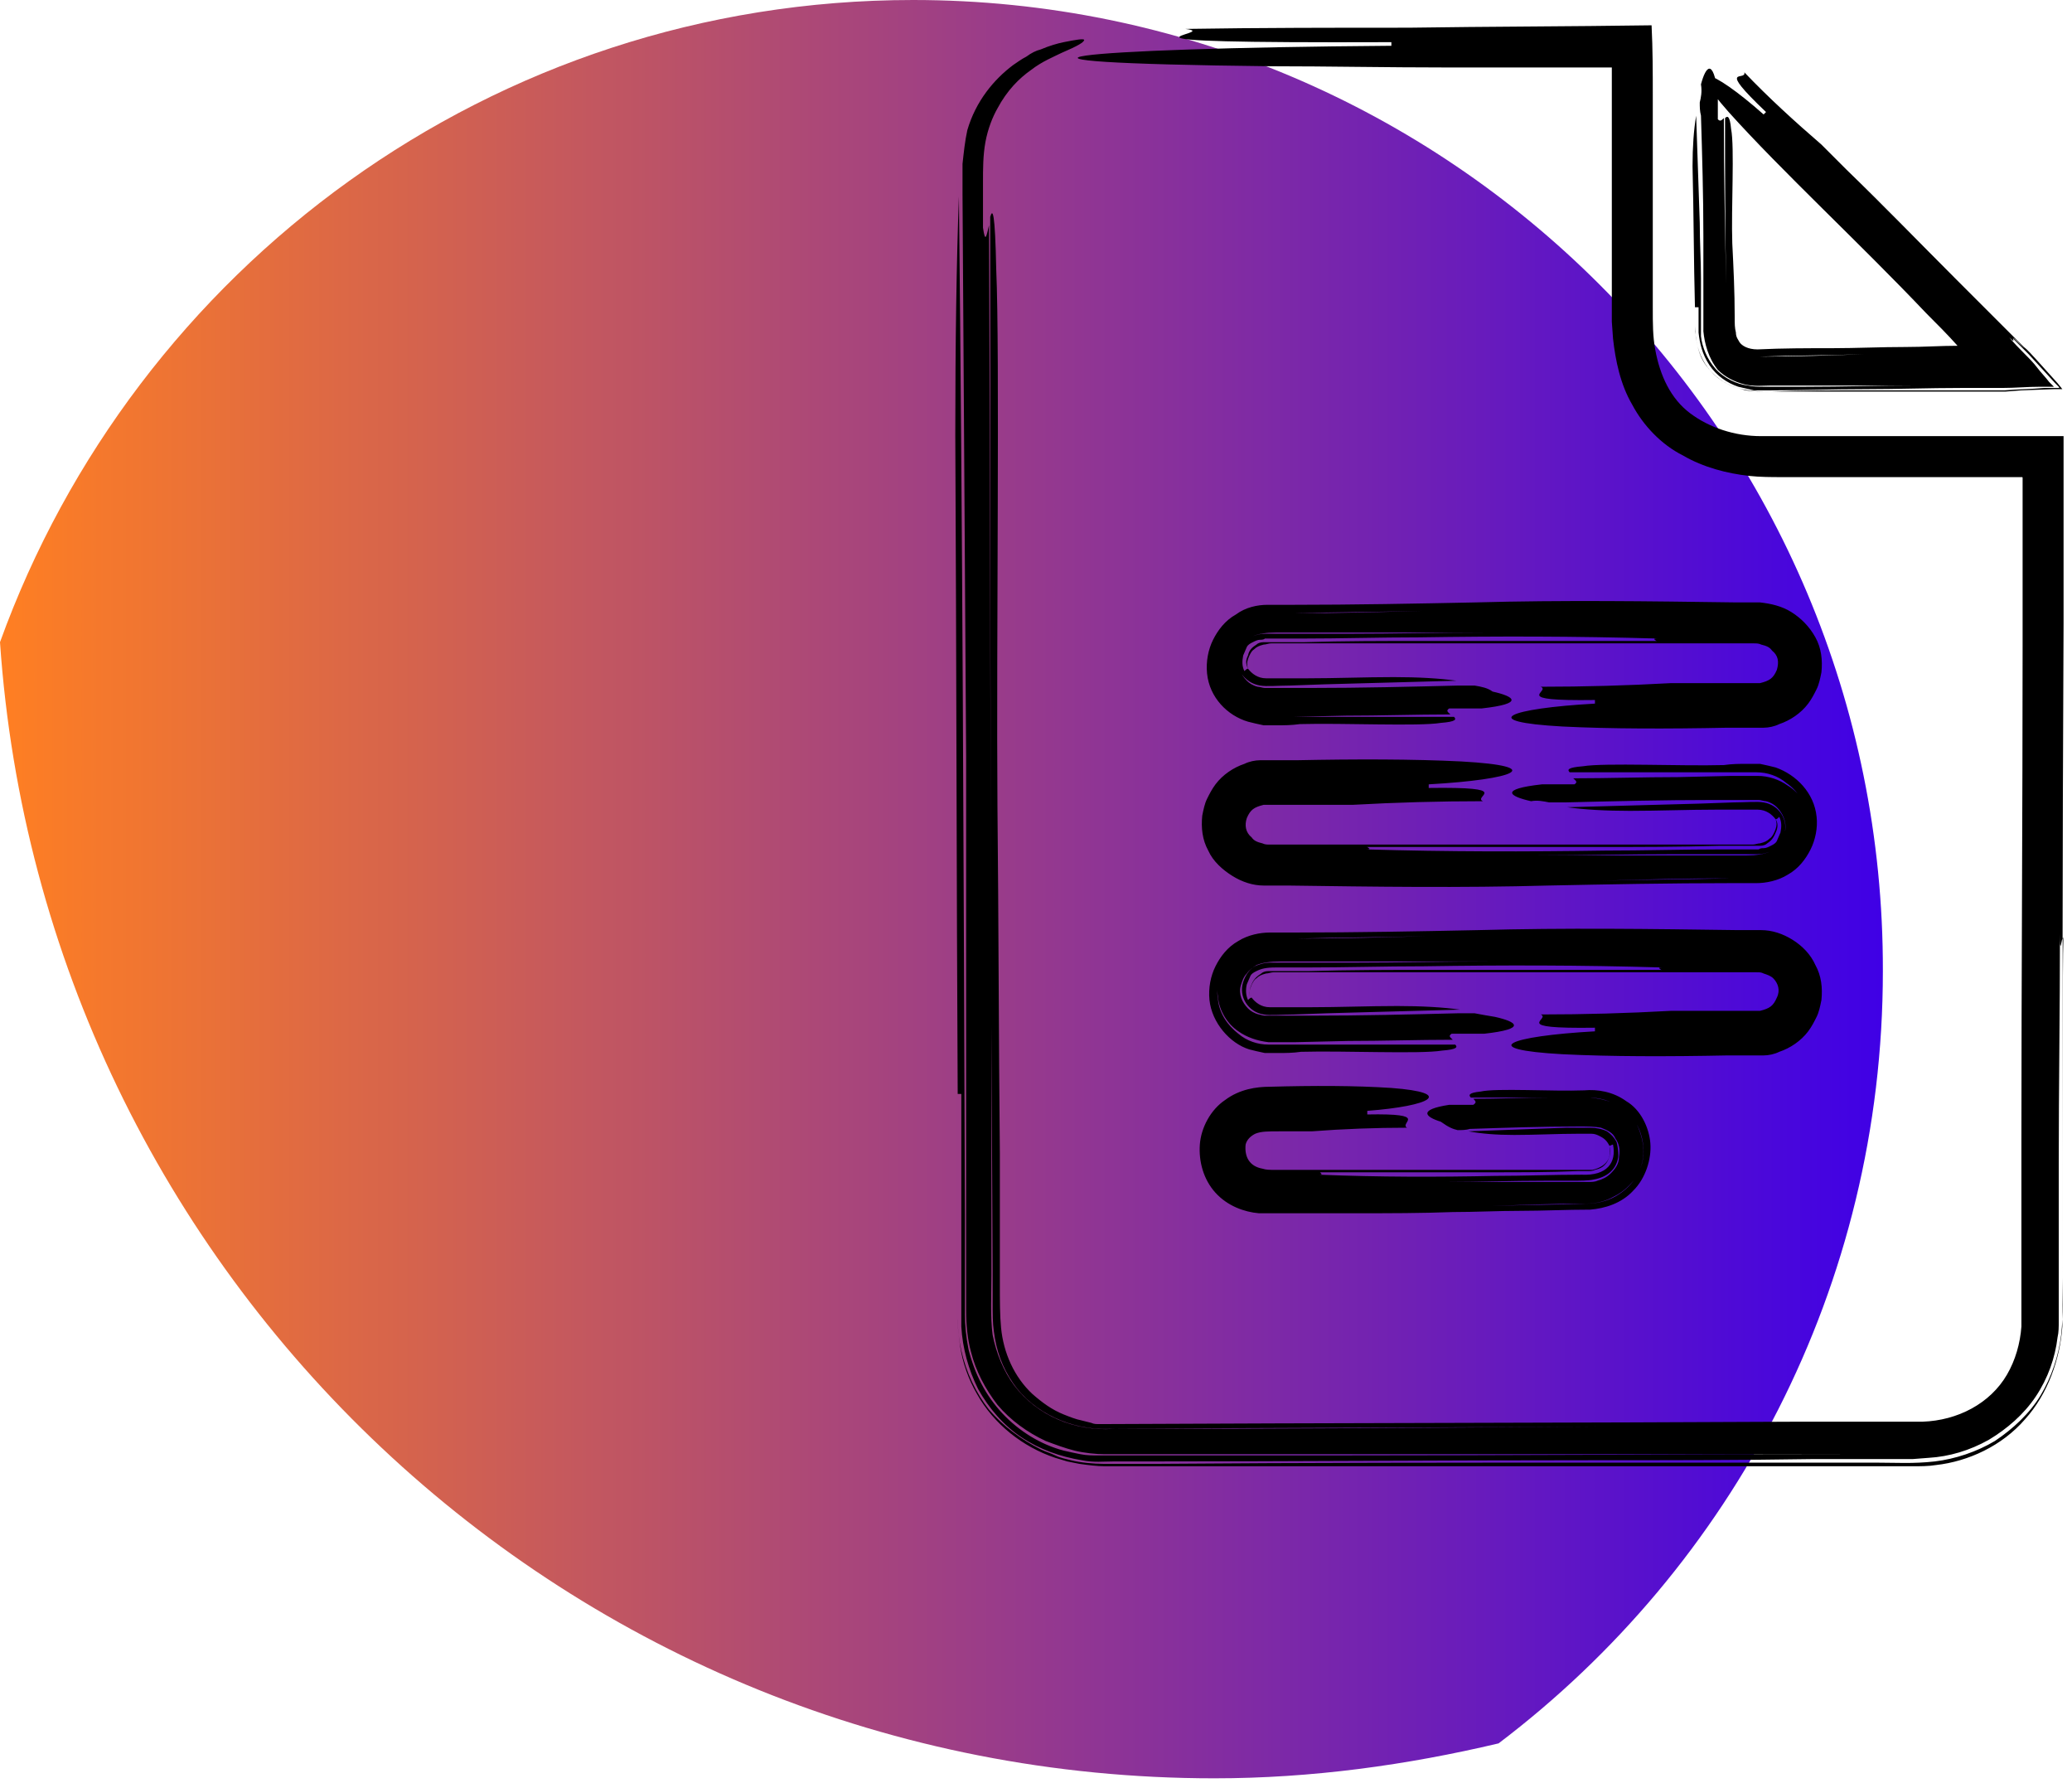 <?xml version="1.0" encoding="UTF-8"?> <svg xmlns="http://www.w3.org/2000/svg" width="172" height="148" viewBox="0 0 172 148" fill="none"><g clip-path="url(#clip0_451_2956)"><path d="M75.8 0C40.8 0 11.2 22.3 0 53.3C3.6 105.9 47.3 147.6 100.8 147.6C108.9 147.6 116.8 146.5 124.4 144.7C143.8 130 156.3 106.8 156.3 80.6C156.4 36.1 120.3 0 75.8 0Z" fill="url(#paint0_linear_451_2956)"></path><path d="M121 93.8C121.3 93.8 121.7 93.8 122 93.7C125 93.6 128 93.5 131 93.5C131.8 93.5 132.4 93.5 132.9 93.6C133.4 93.8 133.9 94 134.1 94.5C134.4 94.9 134.5 95.4 134.4 96C134.4 96.6 134.1 97 133.7 97.4C133.4 97.7 133 97.9 132.6 98C132.4 98.1 132.1 98.1 131.9 98.1C131.7 98.1 131.3 98.1 131 98.1C129.8 98.1 128.5 98.1 127.3 98.1C124.8 98.1 122.3 98.1 120 98.1C122.8 98.1 125.5 98 128.3 98H130.4C131.1 98 131.9 98 132.3 97.9C133.4 97.7 134.1 97.1 134.3 96.2C134.4 95.8 134.3 95.2 134.2 94.8C134 94.4 133.7 94.1 133.4 93.9C133 93.7 132.5 93.6 132 93.6C131.8 93.6 131.4 93.6 131 93.6H130C127.3 93.7 124.6 93.8 121.9 93.9C123 94.1 124.2 94.2 125.7 94.2C127.5 94.2 129.3 94.1 131 94.1H131.7C131.9 94.1 132 94.1 132.1 94.1C132.4 94.1 132.6 94.2 132.8 94.3C133.2 94.5 133.4 94.7 133.6 95.1C133.7 95.1 133.8 95 133.9 95C134.2 96.5 133.4 97.6 131.3 97.5C128.9 97.5 126.5 97.6 124.1 97.6C119.3 97.7 114.5 97.7 109.5 97.5C109.9 97.5 109.6 97.4 109.6 97.3C109.5 97.3 109.6 97.2 110.2 97.2C109.6 97.2 109.5 97.2 109.6 97.3C114.5 97.3 119.2 97.3 123.9 97.3C126.3 97.3 128.6 97.3 131 97.2H131.4C131.6 97.2 131.7 97.2 131.8 97.2C132 97.2 132.2 97.2 132.4 97.1C132.8 97 133 96.9 133.2 96.7C133.4 96.5 133.5 96.3 133.6 96C133.7 95.7 133.7 95.4 133.6 95.1C133.8 96.1 133.4 96.8 132.2 97.1C132.1 97.1 131.9 97.1 131.7 97.1C131.6 97.1 131.3 97.1 131.1 97.1H129.7H126.9C123.2 97.1 119.4 97.1 115.7 97.1C113.8 97.1 112 97.1 110.1 97.1C109.2 97.1 108.2 97.1 107.3 97.1H105.9C105.4 97.1 105.1 97.1 104.8 97C103.7 96.8 103.3 96 103.4 95C103.5 94.6 103.8 94.3 104.2 94.1C104.7 93.9 105.2 93.9 106.3 93.9C107 93.9 108.3 93.9 108.9 93.9C111.5 93.7 114.2 93.6 116.8 93.6C116.1 93.2 118.8 92.4 113.5 92.5C113.5 92.4 113.5 92.3 113.5 92.2C118.8 91.8 120.8 90.7 115.5 90.3C112.5 90.1 109 90.1 105.4 90.2C104.3 90.2 102.9 90.4 101.7 91.3C100.5 92.1 99.7 93.6 99.6 95C99.5 96.4 99.9 97.9 100.9 99C101.9 100.1 103.3 100.6 104.5 100.7C104.7 100.7 105 100.7 105.2 100.7H105.7H106.7H108.7C110 100.7 111.4 100.7 112.7 100.7C115.3 100.7 118 100.7 120.6 100.6C122.5 100.6 124.3 100.5 126.2 100.5C128.1 100.5 130 100.4 132 100.4C133.2 100.3 134.6 99.9 135.6 98.8C136.6 97.8 137.1 96.2 137 94.9C136.9 93.6 136.2 92.1 135 91.4C133.9 90.6 132.6 90.4 131.5 90.5C128.9 90.6 124.2 90.3 122.9 90.6C121.9 90.7 121.9 90.9 122.1 91.1C124.3 91.1 126.4 91.1 128.6 91.1C129.7 91.1 130.8 91.1 131.9 91.1C133.1 91.1 134.5 91.6 135.4 92.7C136 93.3 136.3 94.2 136.4 95C136.5 95.8 136.4 96.7 135.9 97.5C135.5 98.3 134.8 98.9 134.1 99.3C133.4 99.7 132.5 99.9 131.8 99.9C129.2 100 126.6 100 123.9 100.1C126.5 100 129.1 99.9 131.7 99.9C132.5 99.9 133.3 99.7 134 99.3C134.8 98.9 135.4 98.3 135.9 97.6C136.3 96.8 136.5 96 136.4 95.1C136.3 94.3 136 93.4 135.5 92.7C134.6 91.6 133.2 91.2 132 91.1C130.8 91.1 129.8 91.1 128.7 91.1C126.6 91.1 124.4 91.2 122.3 91.2C122.5 91.4 122.6 91.5 122.3 91.7C122.3 91.7 121 91.7 120.3 91.7C117.7 92.1 118.3 92.7 119.6 93.1C120.3 93.6 120.6 93.7 121 93.8Z" fill="black"></path><path d="M122.4 84.1C122 84.1 121.5 84.1 121.1 84.1C117.1 84.2 113 84.3 108.8 84.3C107.8 84.3 106.7 84.3 105.7 84.3C105.4 84.3 105.2 84.3 105 84.3C104.8 84.3 104.6 84.2 104.5 84.2C104.1 84.1 103.8 83.9 103.6 83.7C103.1 83.2 102.8 82.5 103 81.8C103.1 81.5 103.2 81.1 103.5 80.8C103.7 80.5 104 80.3 104.3 80.1C104.8 79.9 105.4 79.8 106.3 79.8C107.1 79.8 107.9 79.8 108.8 79.8C110.5 79.8 112.1 79.8 113.8 79.8C117.2 79.8 120.5 79.8 123.7 79.8C120 79.8 116.2 79.9 112.4 79.9C110.5 79.9 108.6 79.9 106.7 79.9H106C105.8 79.9 105.5 79.9 105.4 79.9C105 79.9 104.7 80 104.4 80.1C103.8 80.3 103.4 80.9 103.2 81.5C102.8 82.7 103.6 84 104.9 84.2C105.4 84.3 106.5 84.2 107.4 84.2L110.2 84.1C113.9 84 117.6 83.9 121.2 83.8C119.8 83.6 118 83.5 116 83.5C113.6 83.5 111.2 83.6 108.8 83.6H107H106.1H105.7C105.5 83.6 105.5 83.6 105.4 83.6C104.7 83.6 104.2 83.2 103.9 82.8C103.8 82.8 103.7 82.9 103.6 83C103.4 82.6 103.4 82.1 103.5 81.7C103.6 81.5 103.7 81.2 103.8 81C103.9 80.8 104.1 80.7 104.3 80.6C104.7 80.4 105.1 80.3 105.9 80.3H108.4C111.7 80.3 114.9 80.2 118.2 80.2C124.7 80.1 131.2 80.1 138 80.3C137.5 80.3 137.8 80.4 137.9 80.5C138 80.5 137.9 80.6 137.1 80.6C137.9 80.6 138 80.6 137.9 80.5C131.3 80.5 124.8 80.5 118.4 80.5C115.2 80.5 112 80.5 108.7 80.6C107.9 80.6 107.1 80.6 106.3 80.6H105.7C105.5 80.6 105.4 80.6 105.3 80.6C105 80.6 104.8 80.7 104.7 80.8C104.4 81 104.1 81.2 103.9 81.7C103.7 82.1 103.7 82.5 103.8 82.8C103.7 82.5 103.7 82.3 103.8 82C103.9 81.7 104.1 81.3 104.3 81.2C104.5 81 104.7 80.9 105.1 80.8C105.3 80.8 105.5 80.7 105.7 80.7H106.7C109.3 80.7 111.8 80.7 114.3 80.7C119.4 80.7 124.5 80.7 129.5 80.7C134.6 80.7 139.7 80.7 144.8 80.7H145.8C146.1 80.7 146.2 80.7 146.4 80.8C146.7 80.9 147 81 147.2 81.2C147.6 81.6 147.8 82.2 147.5 82.8C147.2 83.5 146.9 83.7 146.1 83.9C146 83.9 145.9 83.9 145.8 83.9H145.3H144.3H142.3C141.4 83.9 139.6 83.9 138.7 83.9C135.1 84.1 131.5 84.2 127.9 84.2C128.8 84.6 125.2 85.4 132.4 85.3C132.4 85.4 132.4 85.5 132.4 85.6C125.2 86 122.5 87.1 129.7 87.5C133.7 87.7 138.5 87.7 143.4 87.6C144 87.6 144.6 87.6 145.3 87.6H145.8C146 87.6 146.2 87.6 146.4 87.6C146.8 87.6 147.3 87.5 147.7 87.3C148.6 87 149.5 86.4 150.1 85.6C150.4 85.2 150.6 84.8 150.8 84.4C151 84 151.1 83.5 151.2 83C151.3 82 151.2 81 150.7 80.1C150.3 79.2 149.6 78.5 148.8 78C148 77.5 147.1 77.2 146.2 77.2H145.9H145.7H145.2H144.3C137.1 77.1 129.9 77 122.7 77.2C117.8 77.3 112.6 77.4 107.4 77.4H105.4C104.6 77.4 103.6 77.6 102.8 78.1C101.9 78.6 101.3 79.4 100.9 80.2C100.5 81 100.3 82 100.4 83C100.6 84.9 102.1 86.6 103.7 87.1C104.1 87.2 104.5 87.3 105 87.4H105.6H106.1C106.7 87.4 107.3 87.4 108 87.3C111.6 87.2 117.9 87.5 119.7 87.2C121 87.1 121 86.9 120.8 86.7C117.8 86.7 114.9 86.7 111.9 86.7C110.4 86.7 109 86.7 107.5 86.7C106.7 86.7 106.1 86.7 105.3 86.7C104.4 86.7 103.5 86.4 102.8 85.8C101.9 85.1 101.2 84.1 101.1 82.9C100.9 81.7 101.3 80.6 102 79.7C102.7 78.7 103.9 78.1 104.9 78C105.2 78 105.4 77.9 105.7 77.9H106.4H107.7C111.3 77.8 114.8 77.8 118.4 77.7C114.9 77.8 111.4 77.9 107.8 77.9H106.5H105.8C105.6 77.9 105.3 77.9 105 77.9C103.9 78 102.7 78.6 102 79.5C101.3 80.4 100.9 81.6 101.1 82.7C101.2 83.9 101.9 85 102.8 85.6C103.5 86.1 104.4 86.4 105.3 86.5C106.1 86.5 106.8 86.5 107.5 86.5L111.9 86.4C114.8 86.4 117.7 86.3 120.6 86.3C120.4 86.1 120.2 86 120.5 85.8C120.5 85.8 122.3 85.8 123.2 85.8C126.8 85.4 125.9 84.8 124.1 84.4C123.5 84.3 122.9 84.2 122.4 84.1Z" fill="black"></path><path d="M128.6 66.6C129 66.6 129.5 66.6 129.9 66.6C133.9 66.5 138 66.4 142.2 66.4C143.2 66.4 144.3 66.4 145.3 66.4C145.6 66.4 145.8 66.4 146 66.4C146.2 66.4 146.4 66.5 146.6 66.5C147 66.6 147.3 66.8 147.5 67C148 67.5 148.3 68.2 148.2 68.9C148.1 69.2 148 69.6 147.7 70C147.5 70.3 147.2 70.5 146.9 70.7C146.4 70.9 145.8 71 145 71C144.2 71 143.4 71 142.5 71C140.8 71 139.2 71 137.5 71C134.1 71 130.8 71 127.6 71C131.3 71 135.1 70.9 138.9 70.9C140.8 70.9 142.7 70.9 144.6 70.9H145.3C145.5 70.9 145.8 70.9 145.9 70.9C146.3 70.9 146.6 70.8 146.9 70.7C147.4 70.5 147.9 69.9 148.1 69.3C148.5 68.1 147.7 66.8 146.4 66.6C145.9 66.5 144.8 66.6 143.9 66.6L141.1 66.7C137.4 66.8 133.7 66.9 130.1 67C131.5 67.2 133.3 67.3 135.3 67.3C137.7 67.3 140.1 67.2 142.5 67.2H144.3H145.2H145.6C145.8 67.2 145.8 67.2 145.9 67.2C146.6 67.2 147.1 67.6 147.4 68C147.5 68 147.6 67.9 147.7 67.8C147.9 68.2 147.9 68.6 147.8 69.1C147.7 69.3 147.6 69.6 147.5 69.8C147.4 70 147.2 70.1 147 70.2C146.8 70.3 146.6 70.4 146.4 70.4C146.3 70.4 146.1 70.4 146 70.5C145.9 70.5 145.7 70.5 145.5 70.5H143C139.7 70.5 136.5 70.6 133.2 70.6C126.7 70.7 120.2 70.7 113.4 70.5C113.9 70.5 113.6 70.4 113.5 70.3C113.4 70.3 113.5 70.2 114.3 70.2C113.5 70.2 113.4 70.2 113.5 70.3C120.1 70.3 126.6 70.3 133 70.3C136.2 70.3 139.4 70.3 142.7 70.2C143.5 70.2 144.3 70.2 145.1 70.2H145.7C145.9 70.2 146 70.2 146.1 70.2C146.4 70.2 146.6 70.1 146.7 70C147 69.8 147.2 69.6 147.4 69.1C147.6 68.7 147.6 68.3 147.4 68C147.5 68.3 147.5 68.5 147.4 68.8C147.3 69.1 147.1 69.5 146.9 69.6C146.7 69.8 146.5 69.9 146.1 70C145.9 70 145.7 70.1 145.5 70.1H144.5C141.9 70.1 139.4 70.1 136.9 70.1C131.8 70.1 126.7 70.1 121.7 70.1C116.6 70.1 111.5 70.1 106.4 70.1H105.4C105.2 70.1 105 70.1 104.8 70C104.4 69.9 104.1 69.8 103.9 69.5C103.4 69.1 103.3 68.5 103.5 67.9C103.8 67.2 104.1 67 104.9 66.8C105 66.8 105.1 66.8 105.2 66.8H105.7H106.7H108.7C109.6 66.8 111.4 66.8 112.3 66.8C115.9 66.6 119.5 66.5 123.1 66.5C122.2 66.1 125.8 65.3 118.6 65.4C118.6 65.3 118.6 65.2 118.6 65.1C125.8 64.7 128.5 63.6 121.3 63.2C117.3 63 112.5 63 107.6 63.1C107 63.1 106.4 63.1 105.7 63.1H105.2C105 63.1 104.8 63.1 104.6 63.1C104.2 63.1 103.7 63.2 103.3 63.4C102.4 63.7 101.5 64.3 100.9 65.1C100.6 65.5 100.4 65.9 100.2 66.3C100 66.7 99.9 67.2 99.8 67.7C99.7 68.7 99.8 69.7 100.3 70.6C100.7 71.5 101.5 72.2 102.3 72.7C103.1 73.2 104 73.5 104.9 73.5C105.4 73.5 105.7 73.5 106 73.5H106.9C114.1 73.6 121.3 73.7 128.5 73.5C133.4 73.4 138.6 73.3 143.8 73.3H145.8C146.6 73.3 147.6 73.1 148.4 72.6C149.3 72.1 149.9 71.3 150.3 70.5C150.7 69.7 150.9 68.7 150.8 67.8C150.6 65.8 149.1 64.3 147.4 63.7C147 63.6 146.6 63.5 146.1 63.4H145.5H145C144.4 63.4 143.8 63.4 143.1 63.5C139.5 63.6 133.2 63.3 131.4 63.6C130.1 63.7 130.1 63.9 130.3 64.1C133.3 64.1 136.2 64.1 139.2 64.1C140.7 64.1 142.1 64.1 143.6 64.1C144.4 64.1 145 64.1 145.8 64.1C146.7 64.1 147.6 64.4 148.3 65C149.2 65.6 149.9 66.7 150.1 67.9C150.3 69.1 149.9 70.2 149.3 71.1C148.6 72.1 147.5 72.7 146.4 72.8C146.1 72.8 145.9 72.9 145.6 72.9H144.9H143.6C140 73 136.5 73 132.9 73.1C136.4 73 139.9 72.9 143.5 72.9H144.8H145.5C145.7 72.9 146 72.9 146.3 72.9C147.4 72.8 148.6 72.2 149.3 71.3C150 70.4 150.4 69.2 150.2 68.1C150.1 66.9 149.4 65.8 148.4 65.2C147.7 64.7 146.8 64.4 145.9 64.4C145.1 64.4 144.4 64.4 143.7 64.4L139.3 64.5C136.4 64.5 133.5 64.6 130.6 64.6C130.8 64.8 131 64.9 130.7 65.1C130.7 65.1 128.9 65.1 128 65.1C124.4 65.5 125.3 66.1 127.1 66.5C127.6 66.4 128.1 66.5 128.6 66.6Z" fill="black"></path><path d="M122.4 56.9C122 56.9 121.5 56.9 121.1 56.9C117.1 57 113 57.1 108.8 57.1C107.8 57.1 106.7 57.1 105.7 57.1C105.4 57.1 105.2 57.1 105 57.1C104.8 57.1 104.6 57 104.4 57C104 56.9 103.7 56.7 103.5 56.5C103 56 102.7 55.3 102.8 54.6C102.9 54.3 103 53.9 103.2 53.5C103.4 53.2 103.7 53 104 52.8C104.5 52.6 105.1 52.5 105.9 52.5C106.7 52.5 107.5 52.5 108.4 52.5C110.1 52.5 111.7 52.5 113.4 52.5C116.8 52.5 120.1 52.5 123.3 52.5C119.6 52.5 115.8 52.6 112 52.6C110.1 52.6 108.2 52.6 106.3 52.6H105.6C105.4 52.6 105.1 52.6 105 52.6C104.6 52.6 104.3 52.7 104 52.8C103.5 53 103 53.6 102.8 54.2C102.4 55.4 103.3 56.7 104.6 56.9C105.1 57 106.2 56.9 107.1 56.9L109.9 56.8C113.6 56.7 117.3 56.6 120.9 56.5C119.5 56.3 117.7 56.2 115.7 56.2C113.3 56.2 110.9 56.3 108.5 56.3H106.7H105.8H105.4C105.2 56.3 105.2 56.3 105.1 56.3C104.4 56.3 103.9 55.9 103.6 55.5C103.5 55.5 103.4 55.6 103.3 55.7C103.1 55.3 103.1 54.9 103.2 54.4C103.3 54.2 103.4 53.9 103.5 53.7C103.6 53.5 103.8 53.4 104 53.3C104.2 53.2 104.4 53.1 104.6 53.1C104.7 53.1 104.9 53.1 105 53C105.1 53 105.3 53 105.5 53H108C111.3 53 114.5 52.9 117.8 52.9C124.3 52.8 130.8 52.8 137.6 53C137.1 53 137.4 53.1 137.5 53.2C137.6 53.2 137.5 53.3 136.7 53.3C137.5 53.3 137.6 53.3 137.5 53.2C130.9 53.2 124.4 53.2 118 53.2C114.8 53.2 111.6 53.2 108.3 53.3C107.5 53.3 106.7 53.3 105.9 53.3H105.3C105.1 53.3 105 53.3 104.9 53.3C104.6 53.3 104.4 53.4 104.3 53.5C104 53.7 103.7 53.9 103.6 54.4C103.4 54.8 103.4 55.1 103.6 55.5C103.5 55.2 103.5 55 103.6 54.7C103.7 54.4 103.9 54 104.1 53.9C104.3 53.7 104.5 53.6 104.9 53.5C105.1 53.5 105.3 53.4 105.5 53.4H106.5C109.1 53.4 111.6 53.4 114.1 53.4C119.2 53.4 124.3 53.4 129.3 53.4C134.4 53.4 139.5 53.4 144.6 53.4H145.6C145.8 53.4 146 53.4 146.2 53.5C146.6 53.6 146.9 53.7 147.1 54C147.6 54.4 147.7 54.9 147.5 55.6C147.2 56.3 146.9 56.5 146.1 56.7C146 56.7 145.9 56.7 145.8 56.7H145.3H144.3H142.3C141.4 56.7 139.6 56.7 138.7 56.7C135.1 56.9 131.5 57 127.9 57C128.8 57.4 125.2 58.2 132.4 58.1C132.4 58.2 132.4 58.3 132.4 58.4C125.2 58.8 122.5 59.9 129.7 60.3C133.7 60.5 138.5 60.5 143.4 60.4C144 60.4 144.6 60.4 145.3 60.4H145.8C146 60.4 146.2 60.4 146.4 60.4C146.8 60.4 147.3 60.3 147.7 60.1C148.6 59.8 149.5 59.2 150.1 58.4C150.4 58 150.6 57.6 150.8 57.2C151 56.8 151.1 56.3 151.2 55.8C151.3 54.8 151.2 53.8 150.7 52.9C150.2 52 149.5 51.3 148.7 50.8C147.9 50.3 147 50.1 146.1 50C145.6 50 145.3 50 145 50H144.1C136.9 49.9 129.7 49.8 122.5 50C117.6 50.1 112.4 50.2 107.2 50.2H105.2C104.4 50.2 103.4 50.4 102.6 51C101.7 51.5 101.1 52.3 100.7 53.1C100.3 53.9 100.1 54.9 100.2 55.9C100.4 57.9 101.9 59.4 103.6 59.9C104 60 104.4 60.1 104.9 60.2H105.5H106C106.6 60.2 107.2 60.2 107.9 60.1C111.5 60 117.8 60.3 119.6 60C120.9 59.9 120.9 59.7 120.7 59.5C117.7 59.5 114.8 59.5 111.8 59.5C110.3 59.5 108.9 59.5 107.4 59.5C106.6 59.5 106 59.5 105.2 59.5C104.3 59.5 103.4 59.2 102.7 58.7C101.8 58.1 101.1 57 100.9 55.9C100.7 54.7 101.1 53.6 101.7 52.7C102.4 51.7 103.5 51.1 104.6 51C104.9 51 105.1 50.9 105.4 50.9H106.1H107.4C111 50.8 114.5 50.8 118.1 50.7C114.6 50.8 111.1 50.9 107.5 50.9H106.2H105.5C105.3 50.9 105 50.9 104.7 50.9C103.6 51 102.4 51.6 101.7 52.6C101 53.5 100.6 54.7 100.8 55.8C100.9 57 101.6 58 102.6 58.7C103.3 59.2 104.2 59.5 105.1 59.5C105.9 59.5 106.6 59.5 107.3 59.5L111.7 59.4C114.6 59.4 117.5 59.3 120.4 59.3C120.2 59.1 120 59 120.3 58.8C120.3 58.8 122.1 58.8 123 58.8C126.6 58.4 125.7 57.8 123.9 57.4C123.5 57.1 123 57 122.4 56.9Z" fill="black"></path><path d="M80.3 10.8C80.1 11.7 80 12.7 79.9 13.6C79.9 14.5 79.9 15.3 79.9 16.1C80 31.6 80.1 47 80.2 62.8C80.2 70.7 80.2 78.7 80.2 86.9C80.2 91 80.2 95.1 80.2 99.3C80.2 101.4 80.2 103.5 80.2 105.6C80.2 106.7 80.2 107.7 80.2 108.8C80.2 109.9 80.3 111.1 80.6 112.2C81 113.8 81.8 115.3 82.8 116.6C83.9 117.9 85.3 118.9 86.8 119.6C87.6 119.9 88.4 120.2 89.2 120.4C90 120.6 91 120.7 91.7 120.7C93.3 120.7 94.8 120.7 96.4 120.7C102.7 120.7 109.1 120.7 115.5 120.7C128.3 120.7 141.2 120.7 153.1 120.7C138.9 120.7 124.5 120.8 110.1 120.8C106.5 120.8 102.9 120.8 99.3 120.8H93.9H91.2C90.7 120.8 90.2 120.8 89.7 120.7C89.2 120.6 88.7 120.5 88.3 120.4C86.4 119.9 84.6 118.8 83.2 117.3C81.8 115.8 80.9 114 80.4 112C80.2 111 80.1 110 80.1 109.1V106.4V101C80 72.2 79.9 43.6 79.6 16.3C79.4 21.8 79.3 28.4 79.3 36.1C79.4 54.6 79.4 72.8 79.5 90.8C79.6 90.8 79.7 90.8 79.8 90.8C79.8 94 79.8 97.2 79.8 100.4C79.8 102 79.8 103.6 79.8 105.2V107.6C79.8 108.4 79.8 109.1 79.8 110.1C79.9 111.9 80.4 113.7 81.2 115.3C82.1 116.9 83.3 118.3 84.8 119.3C86.3 120.3 88 120.9 89.8 121.2C90.8 121.4 91.6 121.3 92.4 121.3H94.7C107.2 121.3 119.6 121.2 132 121.2C138.2 121.2 144.4 121.2 150.6 121.1H155.3H157.6H158.8L160.1 121C161.8 120.9 163.5 120.4 165.1 119.5C166.6 118.6 168 117.4 169 115.9C170 114.4 170.6 112.7 170.8 111C170.9 110.6 170.9 110.1 170.9 109.7V109.1V108.5V106.1C170.9 103 170.9 99.8 170.9 96.6C170.9 90.3 171 83.9 171 77.5C171 79.3 171.1 78.2 171.2 77.9C171.2 77.8 171.2 77.7 171.2 77.5C171.2 77.6 171.2 77.7 171.2 77.9C171.2 77.6 171.3 77.8 171.3 81C171.3 77.8 171.3 77.6 171.2 77.9C171.2 84.2 171.2 90.5 171.2 96.7C171.2 99.8 171.2 102.9 171.2 106C171.2 107.6 171.3 109 171.1 110.8C170.9 112.5 170.3 114.3 169.4 115.8C168.5 117.3 167.1 118.6 165.6 119.6C164.1 120.5 162.3 121.1 160.6 121.3C158.8 121.5 157.4 121.4 155.8 121.4H151.2C145.1 121.4 139 121.4 132.9 121.4C120.7 121.4 108.5 121.4 96.2 121.5C94.7 121.5 93.1 121.5 91.6 121.5C90.8 121.5 89.7 121.4 88.9 121.2C88.5 121.1 88 121 87.6 120.8C87.2 120.6 86.8 120.5 86.4 120.3C84.8 119.5 83.3 118.4 82.1 117C81 115.6 80.2 113.9 79.8 112.1C79.6 111.2 79.5 110.3 79.5 109.5C79.5 108.7 79.5 107.9 79.5 107.1C79.5 105.5 79.5 104 79.5 102.4C79.5 99.3 79.5 96.1 79.5 93C79.5 97.9 79.5 102.8 79.5 107.7C79.5 108.3 79.5 108.9 79.5 109.6C79.5 110.3 79.6 111 79.7 111.7C79.9 113.1 80.4 114.5 81.1 115.7C82.5 118.2 84.9 120.1 87.6 121L88.6 121.3L89.6 121.5C90.3 121.6 91.1 121.7 91.7 121.7H95.3H102.6C107.4 121.7 112.3 121.7 117.1 121.7C126.8 121.7 136.4 121.7 146.1 121.7H153.3H156.9H158.7C159.4 121.7 160.1 121.7 160.7 121.6C163.4 121.3 166.2 120 168.1 117.8C170 115.7 171 112.8 171.2 110.1C171.2 90.7 171.2 71.3 171.3 51.7C171.3 49.3 171.3 46.8 171.3 44.3V40.6V37.7V36.8V36.4C171.3 36.3 171.3 36.2 171.3 36.2H171.1H169.3C164.1 36.2 158.9 36.2 153.6 36.2C151.1 36.2 148.6 36.2 146.2 36.2C144 36.2 141.9 35.5 140.3 34.3C138.7 33.1 137.8 31.2 137.4 29C137.2 27.9 137.2 26.9 137.2 25.5V21.7C137.2 18.3 137.2 11.4 137.2 8C137.2 6 137.2 4.1 137.1 2.1C130.3 2.2 123.6 2.2 116.9 2.3C110.7 2.3 104.6 2.3 98.4 2.4C101.8 2.8 88.1 3.6 115.5 3.5C115.5 3.6 115.5 3.7 115.5 3.8C88.5 4 78.2 5.2 105.6 5.5C110.2 5.5 115.1 5.6 120.1 5.6C124.5 5.6 129.1 5.6 133.8 5.6C133.8 11.2 133.8 17 133.8 23C133.8 23.8 133.8 24.6 133.8 25.5V26.7L133.9 28.1C134.1 29.9 134.5 31.9 135.5 33.6C136.4 35.3 137.9 36.9 139.7 37.8C141.4 38.8 143.4 39.3 145.2 39.5C146.1 39.6 147.1 39.6 147.9 39.6H150.4H155.5C158.9 39.6 162.2 39.6 165.6 39.6H167.8C167.9 39.6 167.9 39.6 167.9 39.7C167.9 41 167.9 42.4 167.9 43.7C167.9 47 167.9 50.4 167.9 53.7C167.9 67.4 167.8 81.1 167.8 94.8V105.1V107.7V109C167.8 109.4 167.8 109.7 167.8 110.1C167.7 111.5 167.3 112.9 166.6 114.1C165.2 116.5 162.5 117.9 159.6 118C159.3 118 158.8 118 158.4 118H157.1H154.5H149.4C130.6 118.1 110.9 118.1 91.3 118.2C91 118.2 90.8 118.2 90.6 118.1L89.8 117.9C89.3 117.8 88.8 117.6 88.3 117.4C87.3 117 86.5 116.4 85.7 115.7C84.2 114.3 83.3 112.3 83.1 110.2C83 109.2 83 107.9 83 106.7V103C83 100.6 83 98.1 83 95.7C82.9 86 82.9 76.4 82.8 66.9C82.7 53.2 83 29.2 82.7 22.4C82.6 17.5 82.4 17.3 82.2 18C82.2 40.5 82.2 62.9 82.3 85.1L82.4 105.5V108.1C82.4 109 82.4 109.8 82.5 110.5C82.7 112.1 83.2 113.5 84.1 114.8C85.8 117.3 89 118.7 92 118.6C105.6 118.5 119.2 118.5 132.8 118.4C119.5 118.5 106 118.6 92.4 118.6C89.2 118.8 86.1 117.5 84.2 115C83.3 113.8 82.7 112.3 82.4 110.8C82.2 109.3 82.3 107.5 82.3 105.8C82.3 98.9 82.3 92 82.3 85.1C82.2 63 82.2 40.8 82.1 18.7C81.9 19.5 81.8 20.3 81.6 18.9C81.6 18.9 81.6 17.2 81.6 15.1C81.6 14 81.6 12.9 81.8 11.8C82 10.7 82.4 9.7 82.8 9C83.6 7.5 84.6 6.5 85.6 5.8C86.5 5.1 87.5 4.7 88.1 4.4C89.5 3.8 90 3.5 90 3.3C89.9 3.2 89.3 3.3 88.3 3.5C87.8 3.6 87.1 3.8 86.4 4.1C86 4.2 85.6 4.4 85.2 4.7C84.8 4.9 84.4 5.2 84.1 5.4C82.5 6.6 81 8.4 80.3 10.8Z" fill="black"></path><path d="M141.1 8.5C141.1 8.9 141.1 9.2 141.2 9.6C141.3 12.9 141.4 16.2 141.4 19.6C141.4 21.3 141.4 23 141.4 24.8C141.4 25.7 141.4 26.5 141.4 27.5C141.5 28.5 141.8 29.7 142.6 30.7C143.2 31.3 144 31.7 144.8 31.9C145.6 32.1 146.4 32 147 32C148.4 32 149.7 32 151.1 32C153.8 32 156.6 32 159.1 32C156.1 32 153 32.1 149.9 32.1H147.6H146.4C146 32.1 145.5 32.1 145.1 32C144.2 31.9 143.1 31.4 142.4 30.6C141.7 29.8 141.3 28.8 141.2 27.9C141.2 27.7 141.2 27.4 141.2 27.2V26.6V25.4V23.1C141.2 21.6 141.1 20.1 141.1 18.5C141 15.5 140.9 12.5 140.8 9.6C140.6 10.8 140.5 12.2 140.5 13.8C140.6 17.8 140.6 21.7 140.7 25.5C140.8 25.5 140.9 25.5 141 25.5C141 25.8 141 26.2 141 26.5V27C141 27.2 141 27.4 141 27.6C141.1 28.5 141.3 29.4 141.9 30.3C142.5 31.2 143.4 31.8 144.3 32.1C144.7 32.2 145.2 32.3 145.6 32.4C146 32.4 146.5 32.4 146.8 32.4C149.5 32.4 152.1 32.3 154.8 32.3C157.5 32.3 160.1 32.2 162.8 32.2C163.9 32.2 165.1 32.2 166.2 32.2C167.3 32.2 168.3 32.1 169.4 32.1H170.2H170.4H170.5L170.4 32L170.1 31.7C169.8 31.3 169.4 30.9 169.1 30.5C168.8 30.1 168.4 29.7 168 29.3C167.6 28.9 167.2 28.5 166.8 28C167.3 28.5 167.1 28.2 167.1 28.1C167.1 28 167.2 28 168.1 29C167.2 28.1 167.1 28 167.1 28.1L168.4 29.4L169.5 30.6L170.6 31.8L170.9 32.1C171 32.2 170.9 32.2 170.8 32.2H170.6H169.7C168.6 32.3 167.5 32.3 166.4 32.4C165.2 32.4 164 32.4 162.8 32.4C160.1 32.4 157.5 32.4 154.9 32.4C152.3 32.4 149.7 32.4 147 32.5C146.4 32.5 145.5 32.5 144.6 32.3C143.7 32.1 142.7 31.6 142 30.8C141.3 30 140.9 29 140.8 28.1C140.7 27.7 140.7 27.2 140.7 26.8V25.8C140.7 26.4 140.7 26.8 140.7 27.5C140.8 28.2 140.9 28.9 141.2 29.6C141.5 30.3 142.1 31 142.8 31.5C143.5 32 144.2 32.2 144.9 32.4C145.6 32.5 146.3 32.5 146.8 32.5H148.4H151.5C156 32.5 160.5 32.5 165 32.5H166.5L167.8 32.4L170.5 32.3H171.2L170.8 31.8L169.9 30.8L169 29.8C168.7 29.5 168.4 29.1 168 28.8C166.1 26.9 164.2 25 162.3 23.1C159.3 20.1 156.4 17.1 153.3 14.1C152.8 13.6 151.7 12.5 151.2 12C149 10.1 146.8 8.1 144.8 6C145 6.8 142.4 5.3 146.6 9.3C146.5 9.4 146.4 9.5 146.4 9.5C142 5.6 139.6 4.9 143.5 9.3C147.9 14.2 154.4 20.2 159.9 26C160.8 26.9 161.7 27.8 162.5 28.7C161.1 28.7 159.7 28.8 158.2 28.8C156.1 28.8 154.1 28.9 152.1 28.9C150 28.9 148 28.9 145.9 29C145.1 29 144.6 28.7 144.4 28.4C144.3 28.2 144.1 28 144.1 27.6C144 27.2 144 26.9 144 26.3C144 24.2 143.9 22.2 143.8 20.2C143.7 17.3 144 12.2 143.7 10.7C143.6 9.6 143.4 9.6 143.2 9.8C143.2 14.6 143.2 19.4 143.3 24.1V26.3V26.8C143.3 27 143.3 27.1 143.3 27.3C143.3 27.6 143.4 27.9 143.5 28.1C143.8 29.1 144.7 29.6 146 29.6C148.9 29.5 151.8 29.5 154.7 29.4C151.9 29.5 149 29.6 146.1 29.6C144.8 29.6 143.9 29.2 143.5 28.1C143.4 27.8 143.3 27.6 143.3 27.2C143.3 27.1 143.3 26.9 143.3 26.7V26.2V24C143.2 19.3 143.1 14.6 143.1 9.8C142.9 10 142.8 10.1 142.6 9.9C142.6 9.9 142.6 8.4 142.6 7.7C142.2 4.8 141.6 5.5 141.2 7C141.3 7.6 141.2 8.1 141.1 8.5Z" fill="black"></path></g><defs><linearGradient id="paint0_linear_451_2956" x1="0" y1="73.798" x2="156.36" y2="73.798" gradientUnits="userSpaceOnUse"><stop stop-color="#FF7F22"></stop><stop offset="1" stop-color="#3F00E6"></stop></linearGradient><clipPath id="clip0_451_2956"><rect width="171.5" height="147.6" fill="white"></rect></clipPath></defs></svg> 